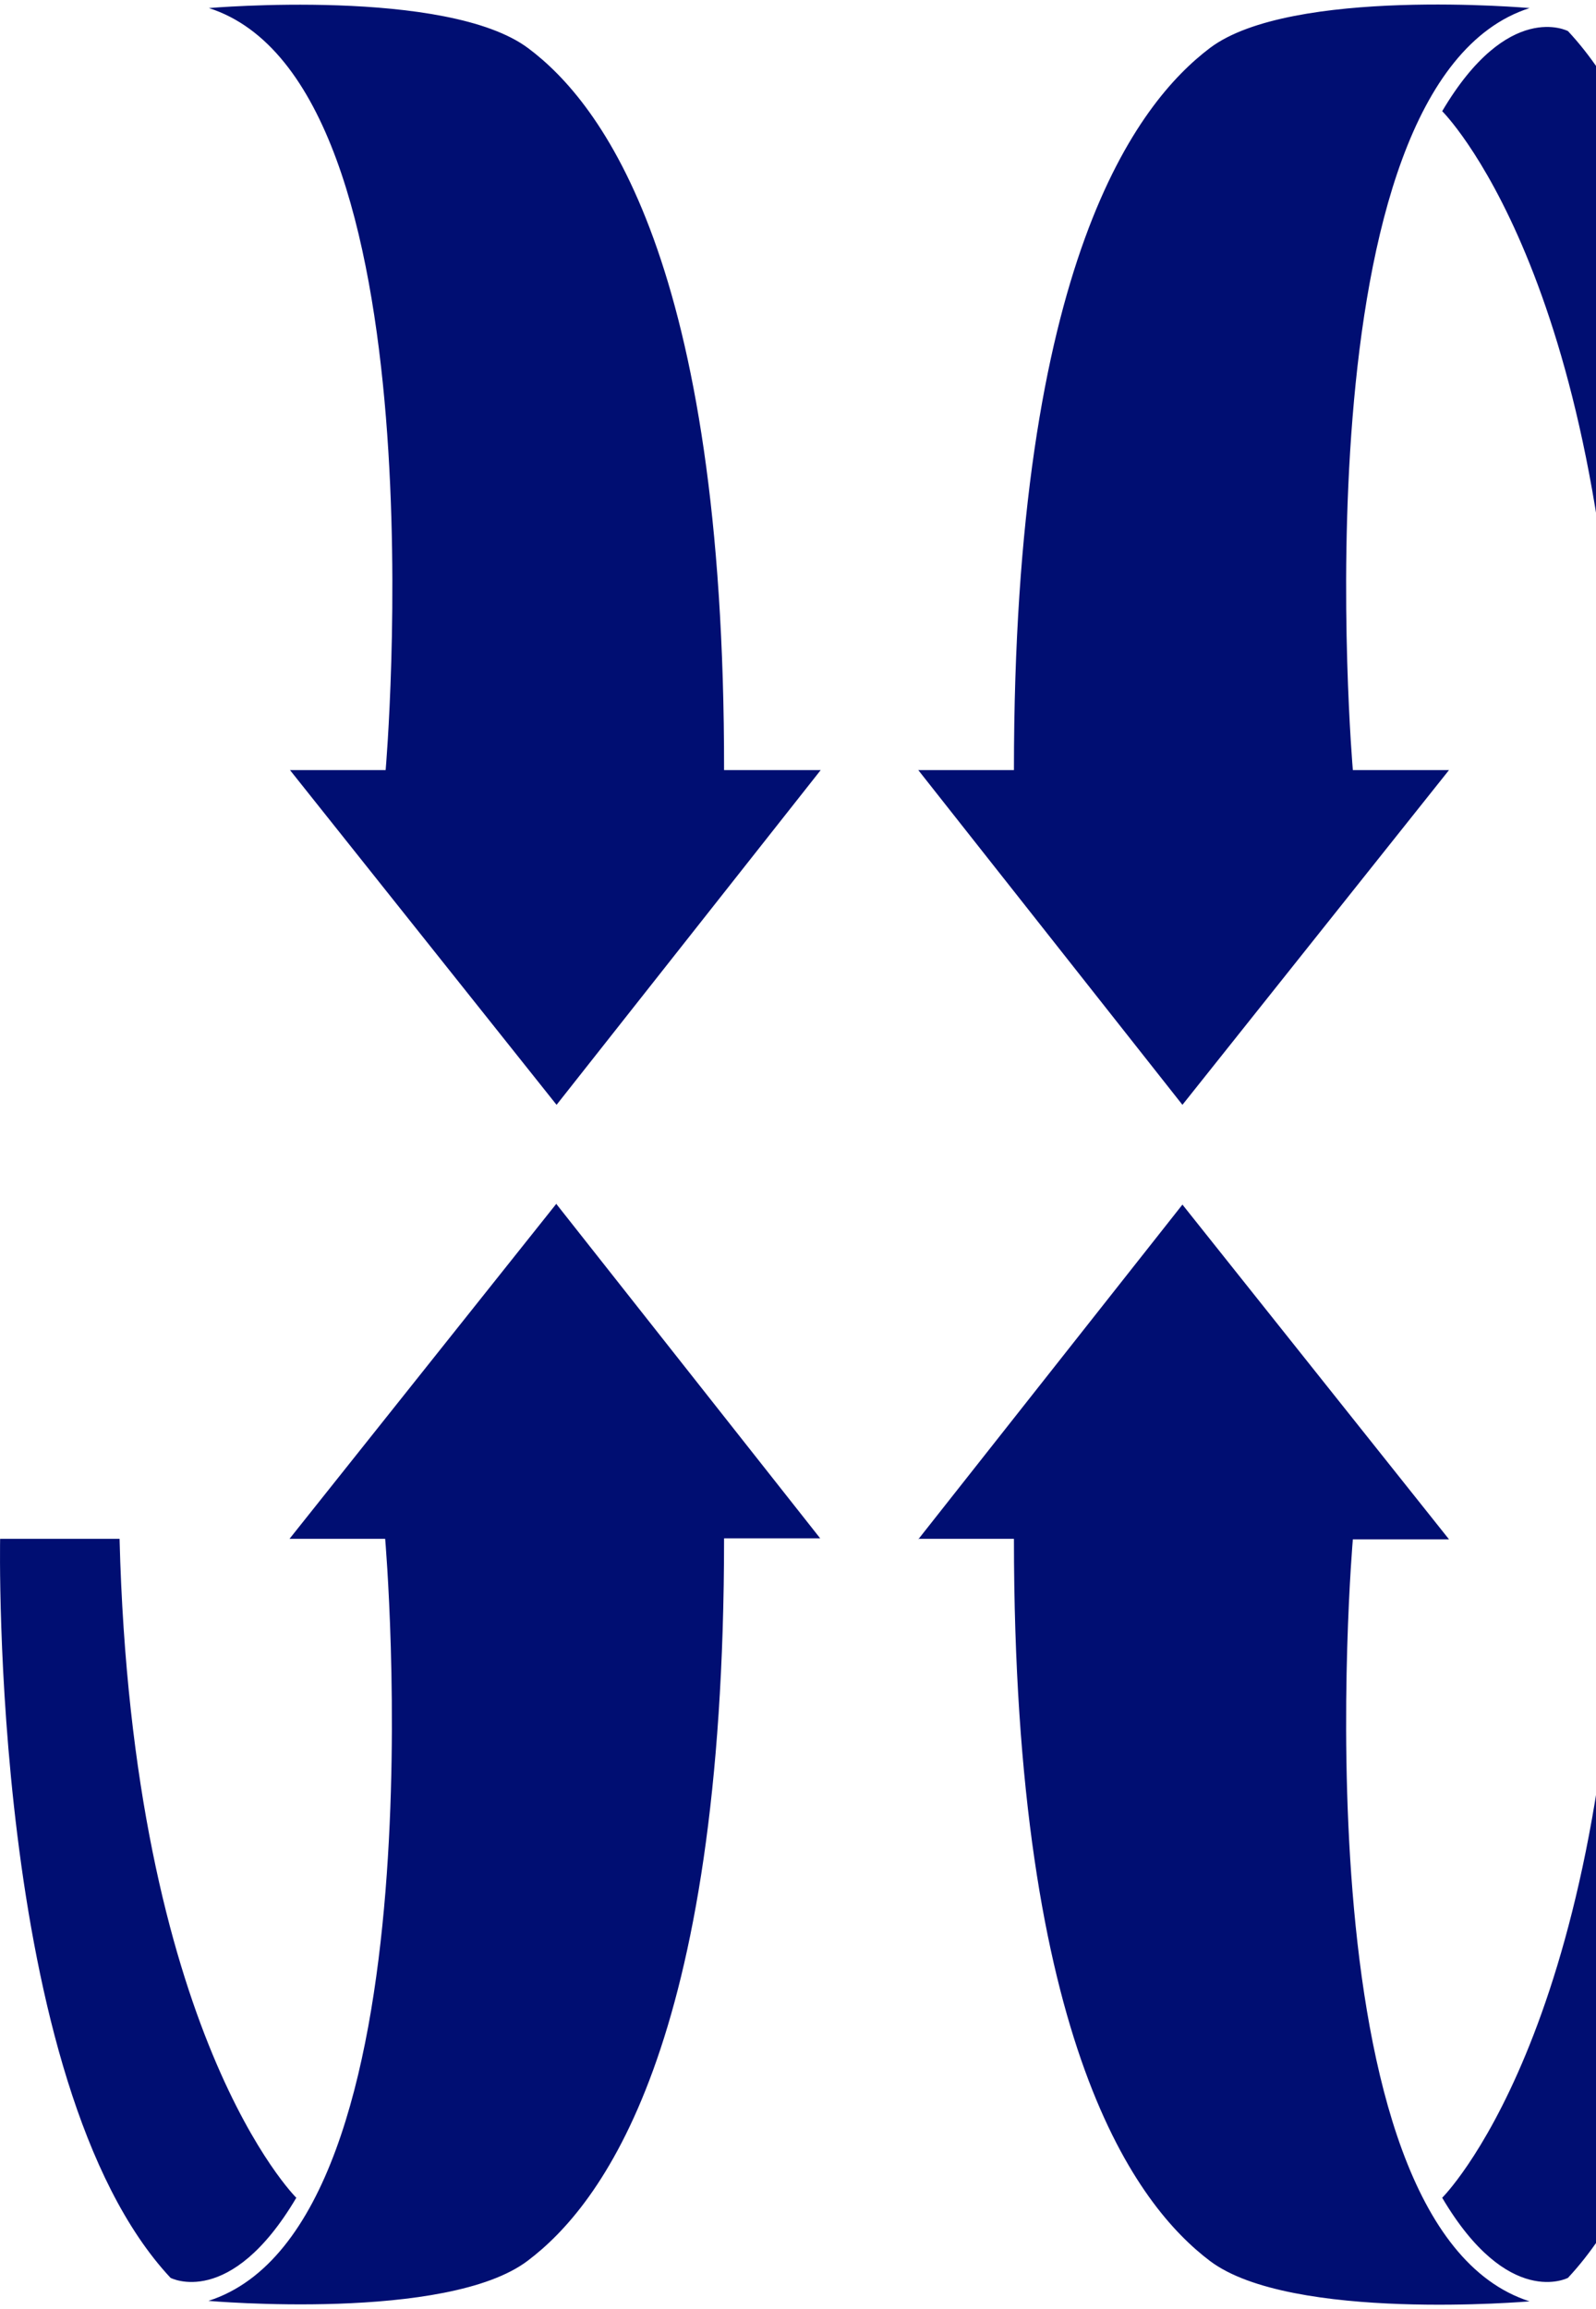 <svg xmlns="http://www.w3.org/2000/svg" width="130" height="188" viewBox="0 0 130 188" fill="none"><g clip-path="url(#clip0_508_1623)"><path d="M141.597 62.695C141.597 62.695 142.468 18.304 127.716 2.531C127.716 2.531 122.851 -0.046 117.472 9.051C117.472 9.051 130.84 22.247 131.868 62.695H141.597ZM96.313 89.947L118.026 62.695H110.195C110.195 62.695 105.33 6.826 124.591 0.657C124.591 0.657 105.172 -1.061 98.567 3.897C92.674 8.348 82.589 21.193 82.589 62.695H74.798L96.313 89.947ZM131.868 125.28C130.8 165.728 117.472 178.924 117.472 178.924C122.851 188.021 127.716 185.444 127.716 185.444C142.468 169.671 141.597 125.28 141.597 125.28H131.868ZM74.798 125.28H82.589C82.589 166.743 92.674 179.627 98.567 184.078C105.172 189.036 124.591 187.357 124.591 187.357C105.33 181.189 110.195 125.319 110.195 125.319H118.026L96.313 98.068L74.798 125.319V125.28ZM66.809 62.695H58.978C59.018 21.232 48.933 8.348 43.04 3.936C36.435 -1.022 17.016 0.657 17.016 0.657C36.277 6.826 31.412 62.695 31.412 62.695H23.621L45.334 89.947L66.849 62.695H66.809ZM0.01 125.28C0.01 125.28 -0.86 169.671 13.892 185.444C13.892 185.444 18.756 188.021 24.135 178.924C24.135 178.924 10.767 165.728 9.739 125.28H0.01ZM45.294 98.028L23.581 125.28H31.373C31.373 125.28 36.237 181.15 16.977 187.318C16.977 187.318 36.435 189.036 43 184.039C48.893 179.588 58.978 166.743 58.978 125.241H66.809L45.294 97.99V98.028Z" fill="#000E72"></path></g><defs><clipPath id="clip0_508_1623"><rect width="130" height="187.262" fill="white" transform="translate(0 0.369)"></rect></clipPath></defs></svg>